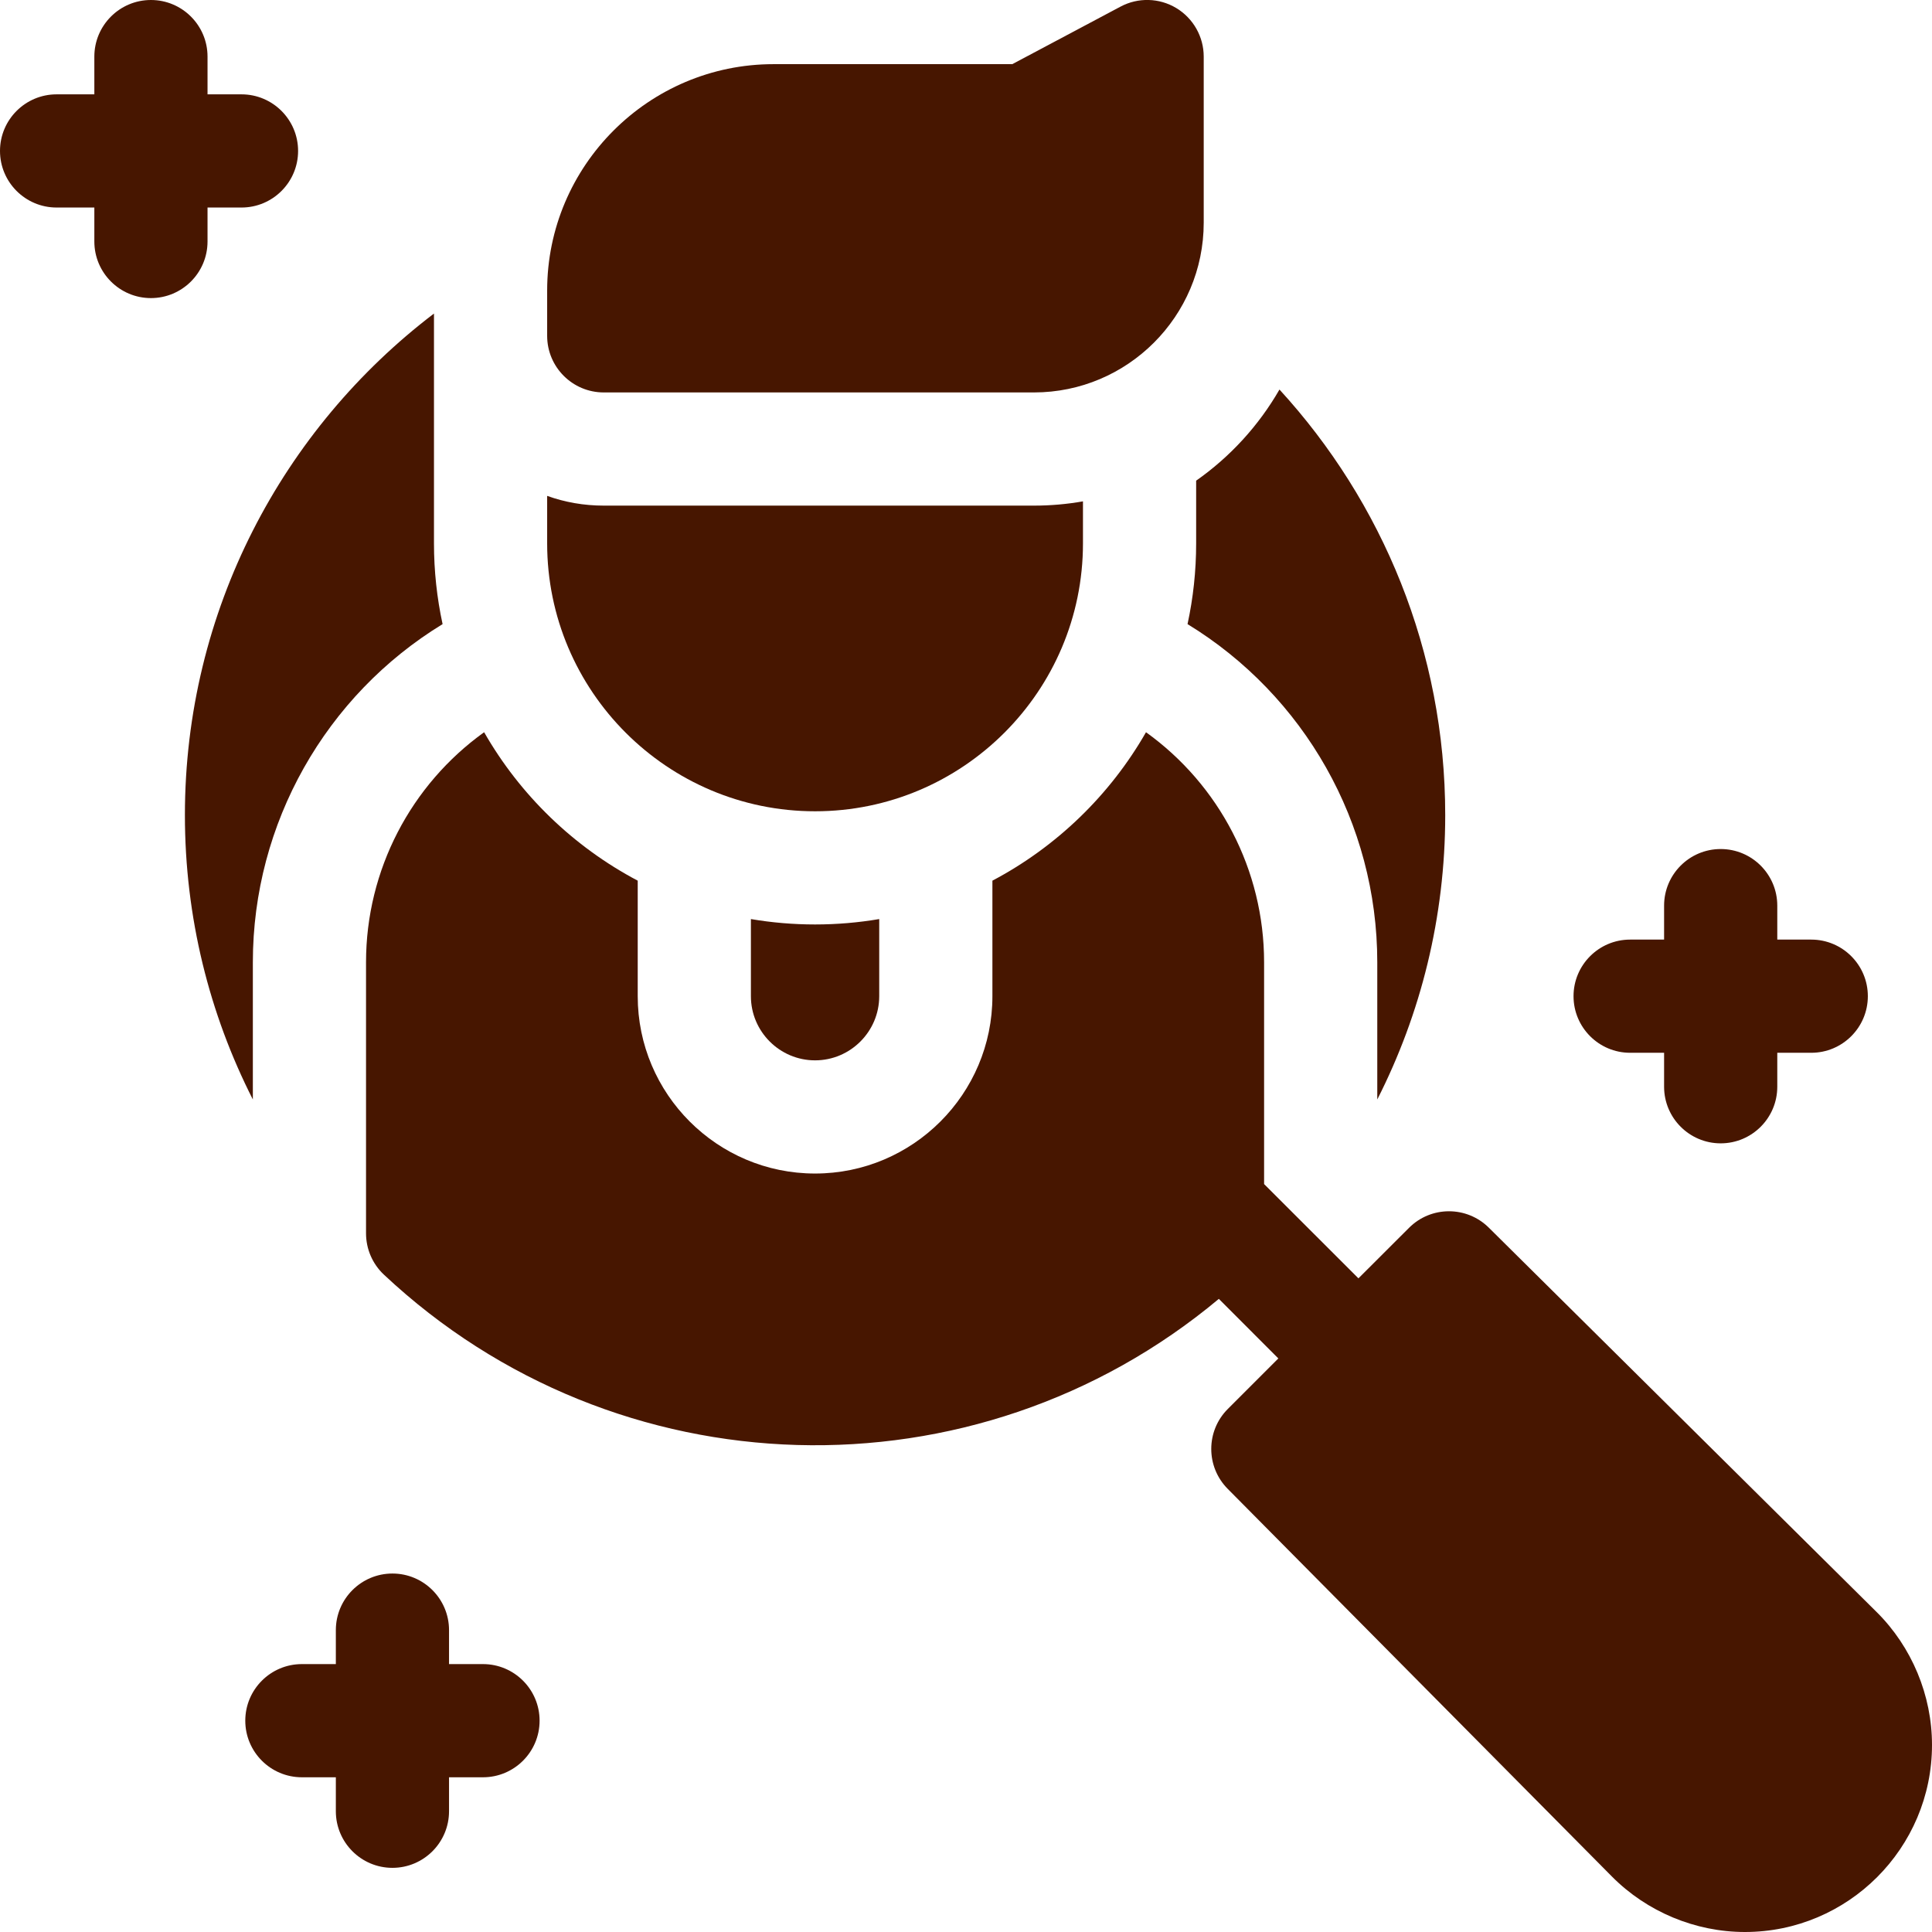 <svg width="24" height="24" viewBox="0 0 24 24" fill="none" xmlns="http://www.w3.org/2000/svg">
<g clip-path="url(#clip0_315_1083)">
<path d="M23.312 20.025L18.495 15.251C18.22 14.978 17.776 14.979 17.503 15.253L16.875 15.88L15.703 14.709V11.953C15.703 10.807 15.145 9.748 14.236 9.096C13.789 9.877 13.125 10.519 12.328 10.94V12.375C12.328 13.59 11.34 14.578 10.125 14.578C8.91 14.578 7.922 13.59 7.922 12.375V10.94C7.125 10.519 6.461 9.877 6.014 9.096C5.105 9.748 4.547 10.807 4.547 11.953V15.321C4.547 15.515 4.627 15.701 4.769 15.834C7.656 18.544 12.111 18.667 15.141 16.135L15.88 16.875L15.252 17.503C14.979 17.776 14.978 18.22 15.251 18.495L20.025 23.312C20.459 23.749 21.06 24 21.676 24C22.957 24 24 22.957 24 21.676C24 21.06 23.749 20.458 23.312 20.025Z" fill="#471600"/>
<path d="M3.141 11.953C3.141 10.225 4.048 8.638 5.498 7.753C5.428 7.43 5.391 7.094 5.391 6.75V3.895C3.512 5.326 2.297 7.586 2.297 10.125C2.297 11.395 2.601 12.596 3.141 13.658V11.953Z" fill="#471600"/>
<path d="M14.859 6.75C14.859 7.094 14.822 7.43 14.752 7.753C16.201 8.638 17.109 10.224 17.109 11.953V13.658C17.649 12.596 17.953 11.395 17.953 10.125C17.953 8.09 17.172 6.233 15.894 4.839C15.636 5.288 15.281 5.675 14.859 5.971V6.75Z" fill="#471600"/>
<path d="M9.328 11.417V12.375C9.328 12.814 9.686 13.172 10.125 13.172C10.564 13.172 10.922 12.814 10.922 12.375V11.417C10.663 11.461 10.396 11.484 10.125 11.484C9.854 11.484 9.587 11.461 9.328 11.417Z" fill="#471600"/>
<path d="M10.125 10.078C11.96 10.078 13.453 8.585 13.453 6.75V6.228C13.255 6.263 13.051 6.281 12.844 6.281H7.5C7.253 6.281 7.017 6.239 6.797 6.16V6.75C6.797 8.585 8.29 10.078 10.125 10.078Z" fill="#471600"/>
<path d="M7.5 4.875H12.844C14.007 4.875 14.953 3.929 14.953 2.766V0.703C14.953 0.457 14.824 0.228 14.612 0.1C14.401 -0.027 14.138 -0.034 13.92 0.082L12.575 0.797H9.609C8.059 0.797 6.797 2.059 6.797 3.609V4.172C6.797 4.56 7.112 4.875 7.5 4.875Z" fill="#471600"/>
<path d="M2.578 3V2.578H3C3.388 2.578 3.703 2.263 3.703 1.875C3.703 1.487 3.388 1.172 3 1.172H2.578V0.703C2.578 0.315 2.263 0 1.875 0C1.487 0 1.172 0.315 1.172 0.703V1.172H0.703C0.315 1.172 0 1.487 0 1.875C0 2.263 0.315 2.578 0.703 2.578H1.172V3C1.172 3.388 1.487 3.703 1.875 3.703C2.263 3.703 2.578 3.388 2.578 3Z" fill="#471600"/>
<path d="M20.25 13.078H20.672V13.5C20.672 13.888 20.987 14.203 21.375 14.203C21.763 14.203 22.078 13.888 22.078 13.5V13.078H22.5C22.888 13.078 23.203 12.763 23.203 12.375C23.203 11.987 22.888 11.672 22.5 11.672H22.078V11.25C22.078 10.862 21.763 10.547 21.375 10.547C20.987 10.547 20.672 10.862 20.672 11.25V11.672H20.25C19.862 11.672 19.547 11.987 19.547 12.375C19.547 12.763 19.862 13.078 20.25 13.078Z" fill="#471600"/>
<path d="M6 20.672H5.578V20.25C5.578 19.862 5.263 19.547 4.875 19.547C4.487 19.547 4.172 19.862 4.172 20.25V20.672H3.75C3.362 20.672 3.047 20.987 3.047 21.375C3.047 21.763 3.362 22.078 3.75 22.078H4.172V22.5C4.172 22.888 4.487 23.203 4.875 23.203C5.263 23.203 5.578 22.888 5.578 22.5V22.078H6C6.388 22.078 6.703 21.763 6.703 21.375C6.703 20.987 6.388 20.672 6 20.672Z" fill="#471600"/>
</g>
<defs>
<clipPath id="clip0_315_1083">
<rect width="24" height="24" fill="white"/>
</clipPath>
</defs>
</svg>
